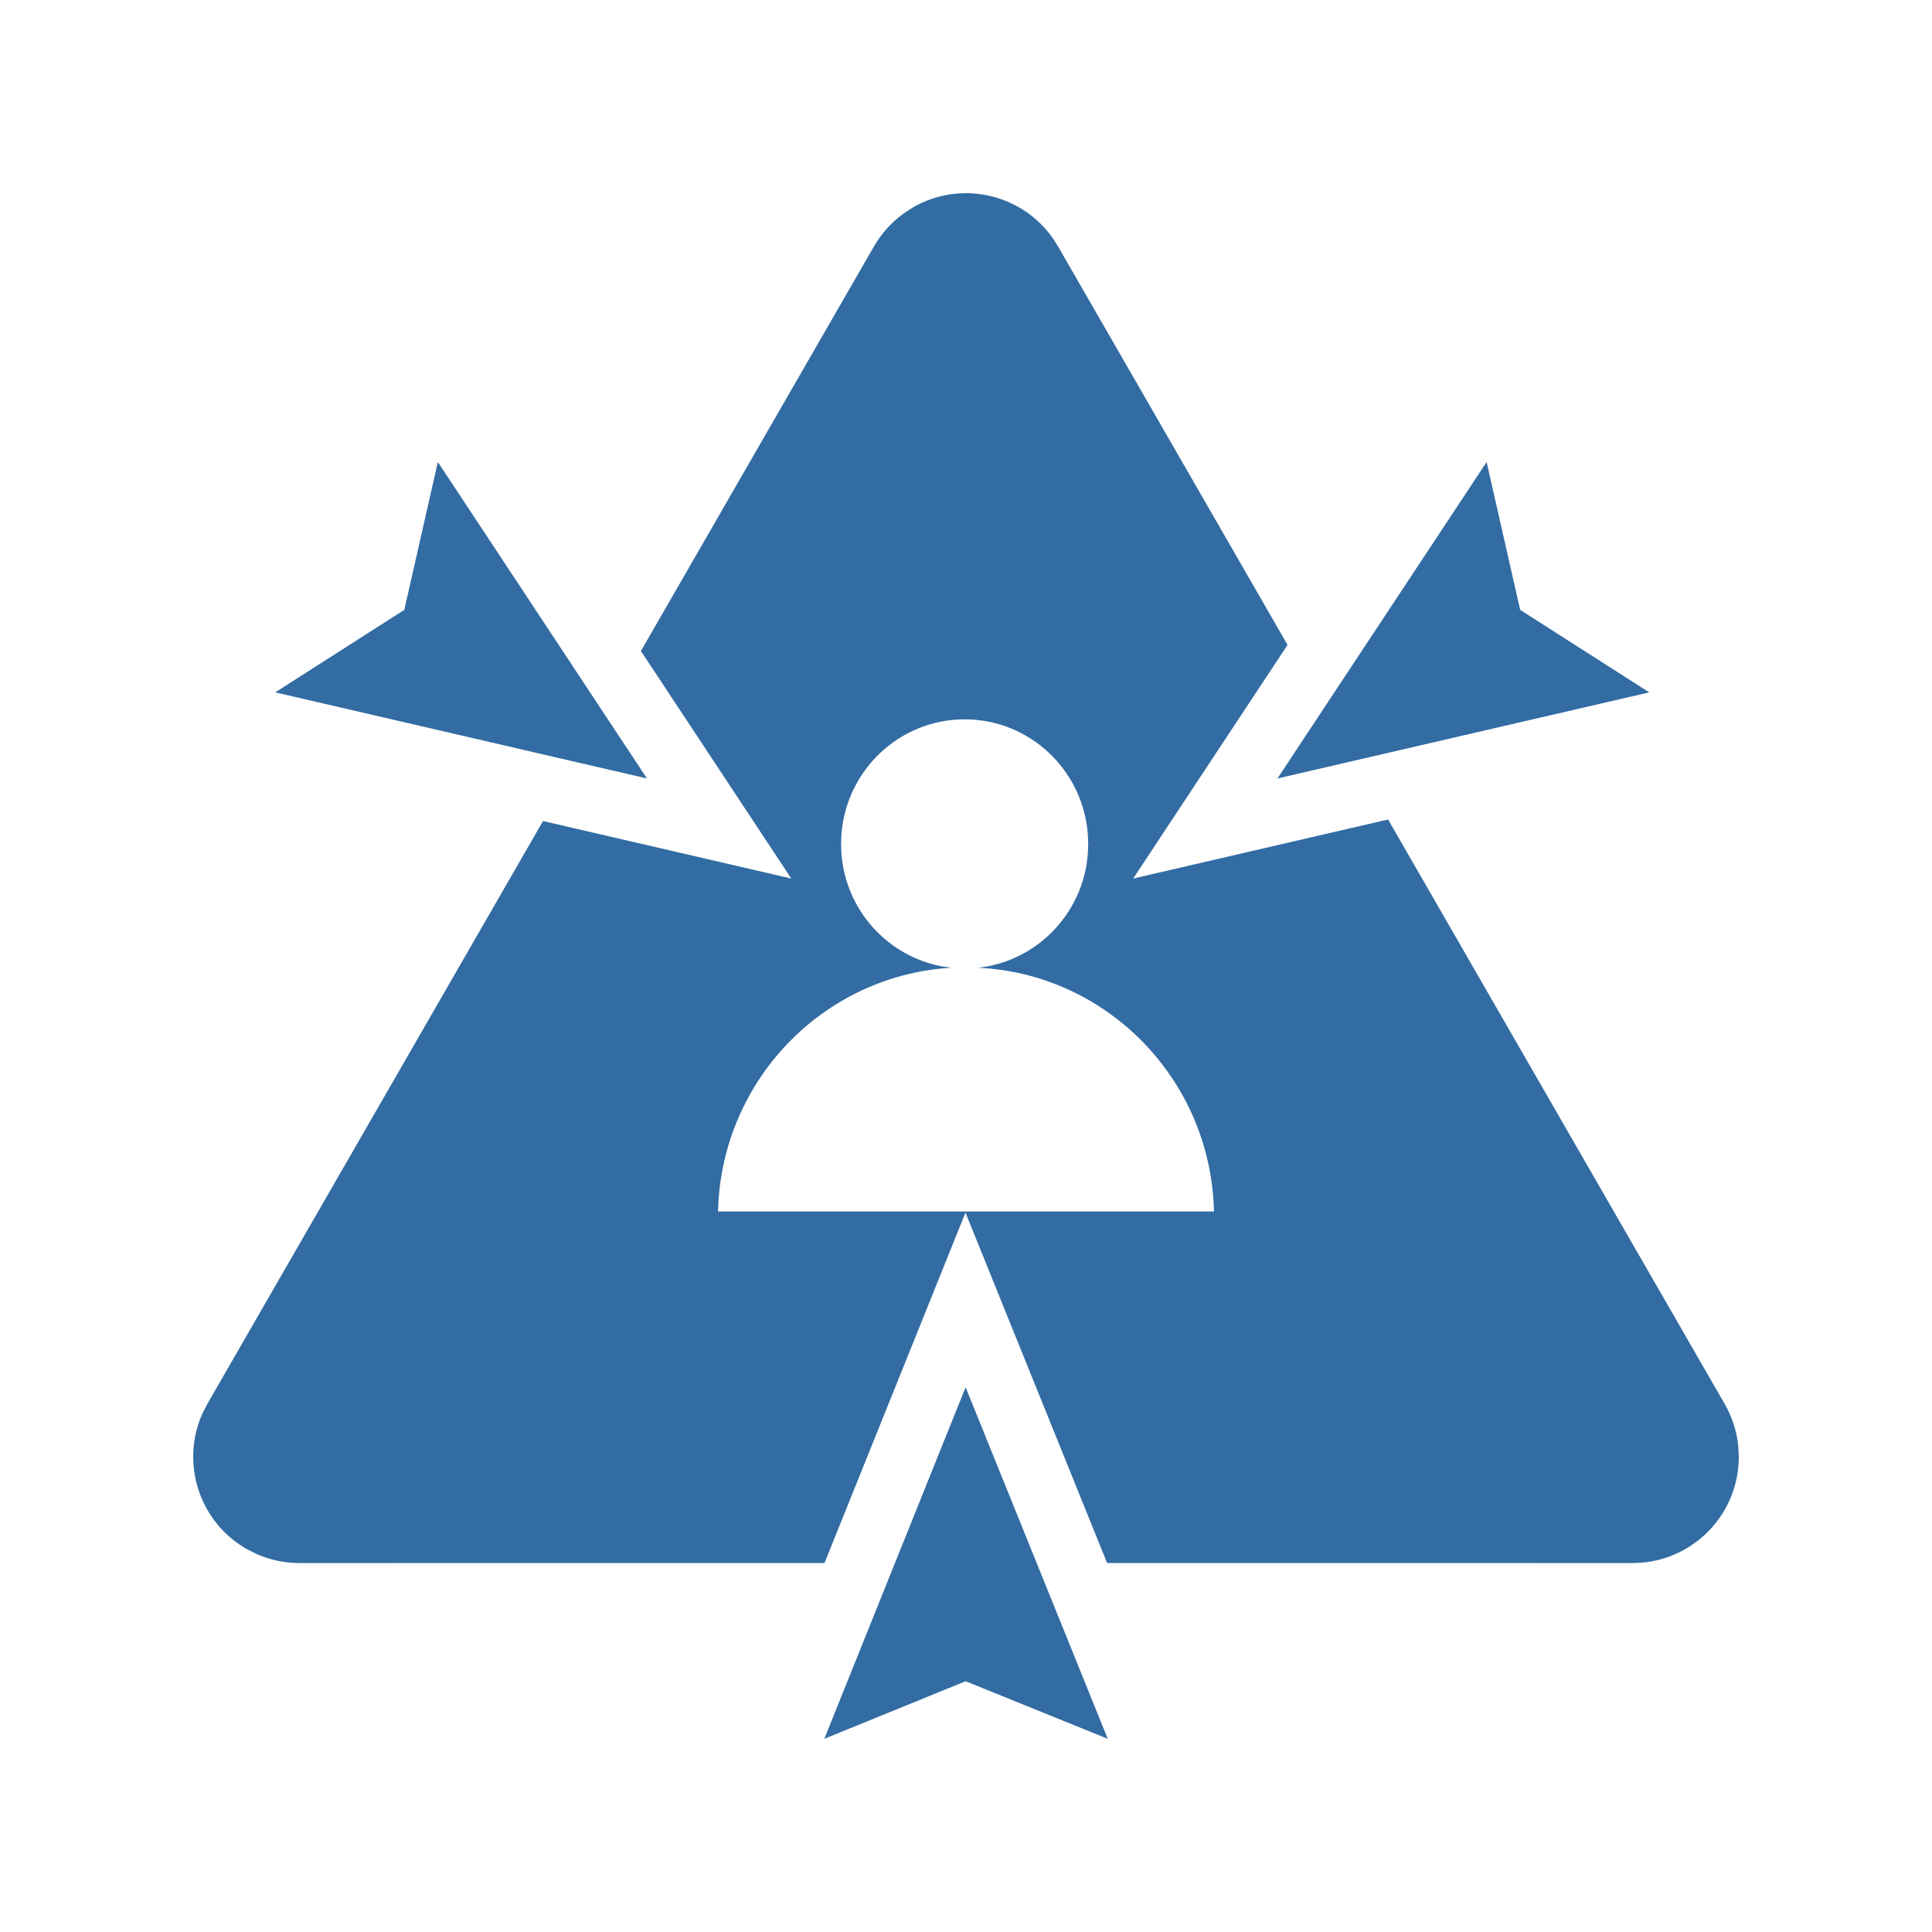 <svg xmlns="http://www.w3.org/2000/svg" xmlns:xlink="http://www.w3.org/1999/xlink" fill="none" version="1.1" width="30" height="30" viewBox="0 0 30 30"><defs><clipPath id="master_svg0_967_2215"><rect x="0" y="0" width="30" height="30" rx="0"/></clipPath></defs><g clip-path="url(#master_svg0_967_2215)"><g><g><path d="M14.994,21.541L16.095,24.264L17.201,27L14.994,26.106L12.8,27L14.994,21.541ZM16.348,3.699L16.429,3.826L19.993,10.014L17.596,13.642L21.554,12.725L26.78,21.799C26.895,21.999,26.967,22.221,26.991,22.449L27,22.622C27,23.485,26.337,24.193,25.493,24.265L25.351,24.271L17.191,24.27L14.992,18.829L12.803,24.27L4.649,24.271C4.418,24.271,4.191,24.222,3.98,24.129L3.826,24.051C3.081,23.621,2.798,22.698,3.151,21.932L3.22,21.799L8.432,12.749L12.287,13.642L9.952,10.109L13.571,3.826C13.687,3.625,13.844,3.451,14.031,3.315L14.177,3.22C14.923,2.791,15.863,3.009,16.348,3.699ZM14.981,11.17C13.971,11.169,13.143,11.954,13.066,12.953L13.06,13.104L13.066,13.26C13.135,14.135,13.782,14.845,14.621,15.005L14.773,15.027L14.712,15.031C12.814,15.173,11.3,16.699,11.159,18.613L11.149,18.812L18.851,18.812L18.841,18.609C18.695,16.655,17.122,15.118,15.188,15.027C16.047,14.934,16.735,14.269,16.873,13.419L16.892,13.257L16.898,13.106L16.892,12.955C16.816,11.957,15.99,11.171,14.981,11.17ZM6.799,7.174L9.387,11.091L10.046,12.088L8.958,11.836L4.274,10.751L6.278,9.47L6.799,7.174ZM23.084,7.174L23.605,9.47L25.609,10.751L21.028,11.812L19.837,12.088L20.102,11.686L23.084,7.174Z" fill="#326CA3" fill-opacity="1"/></g></g></g></svg>